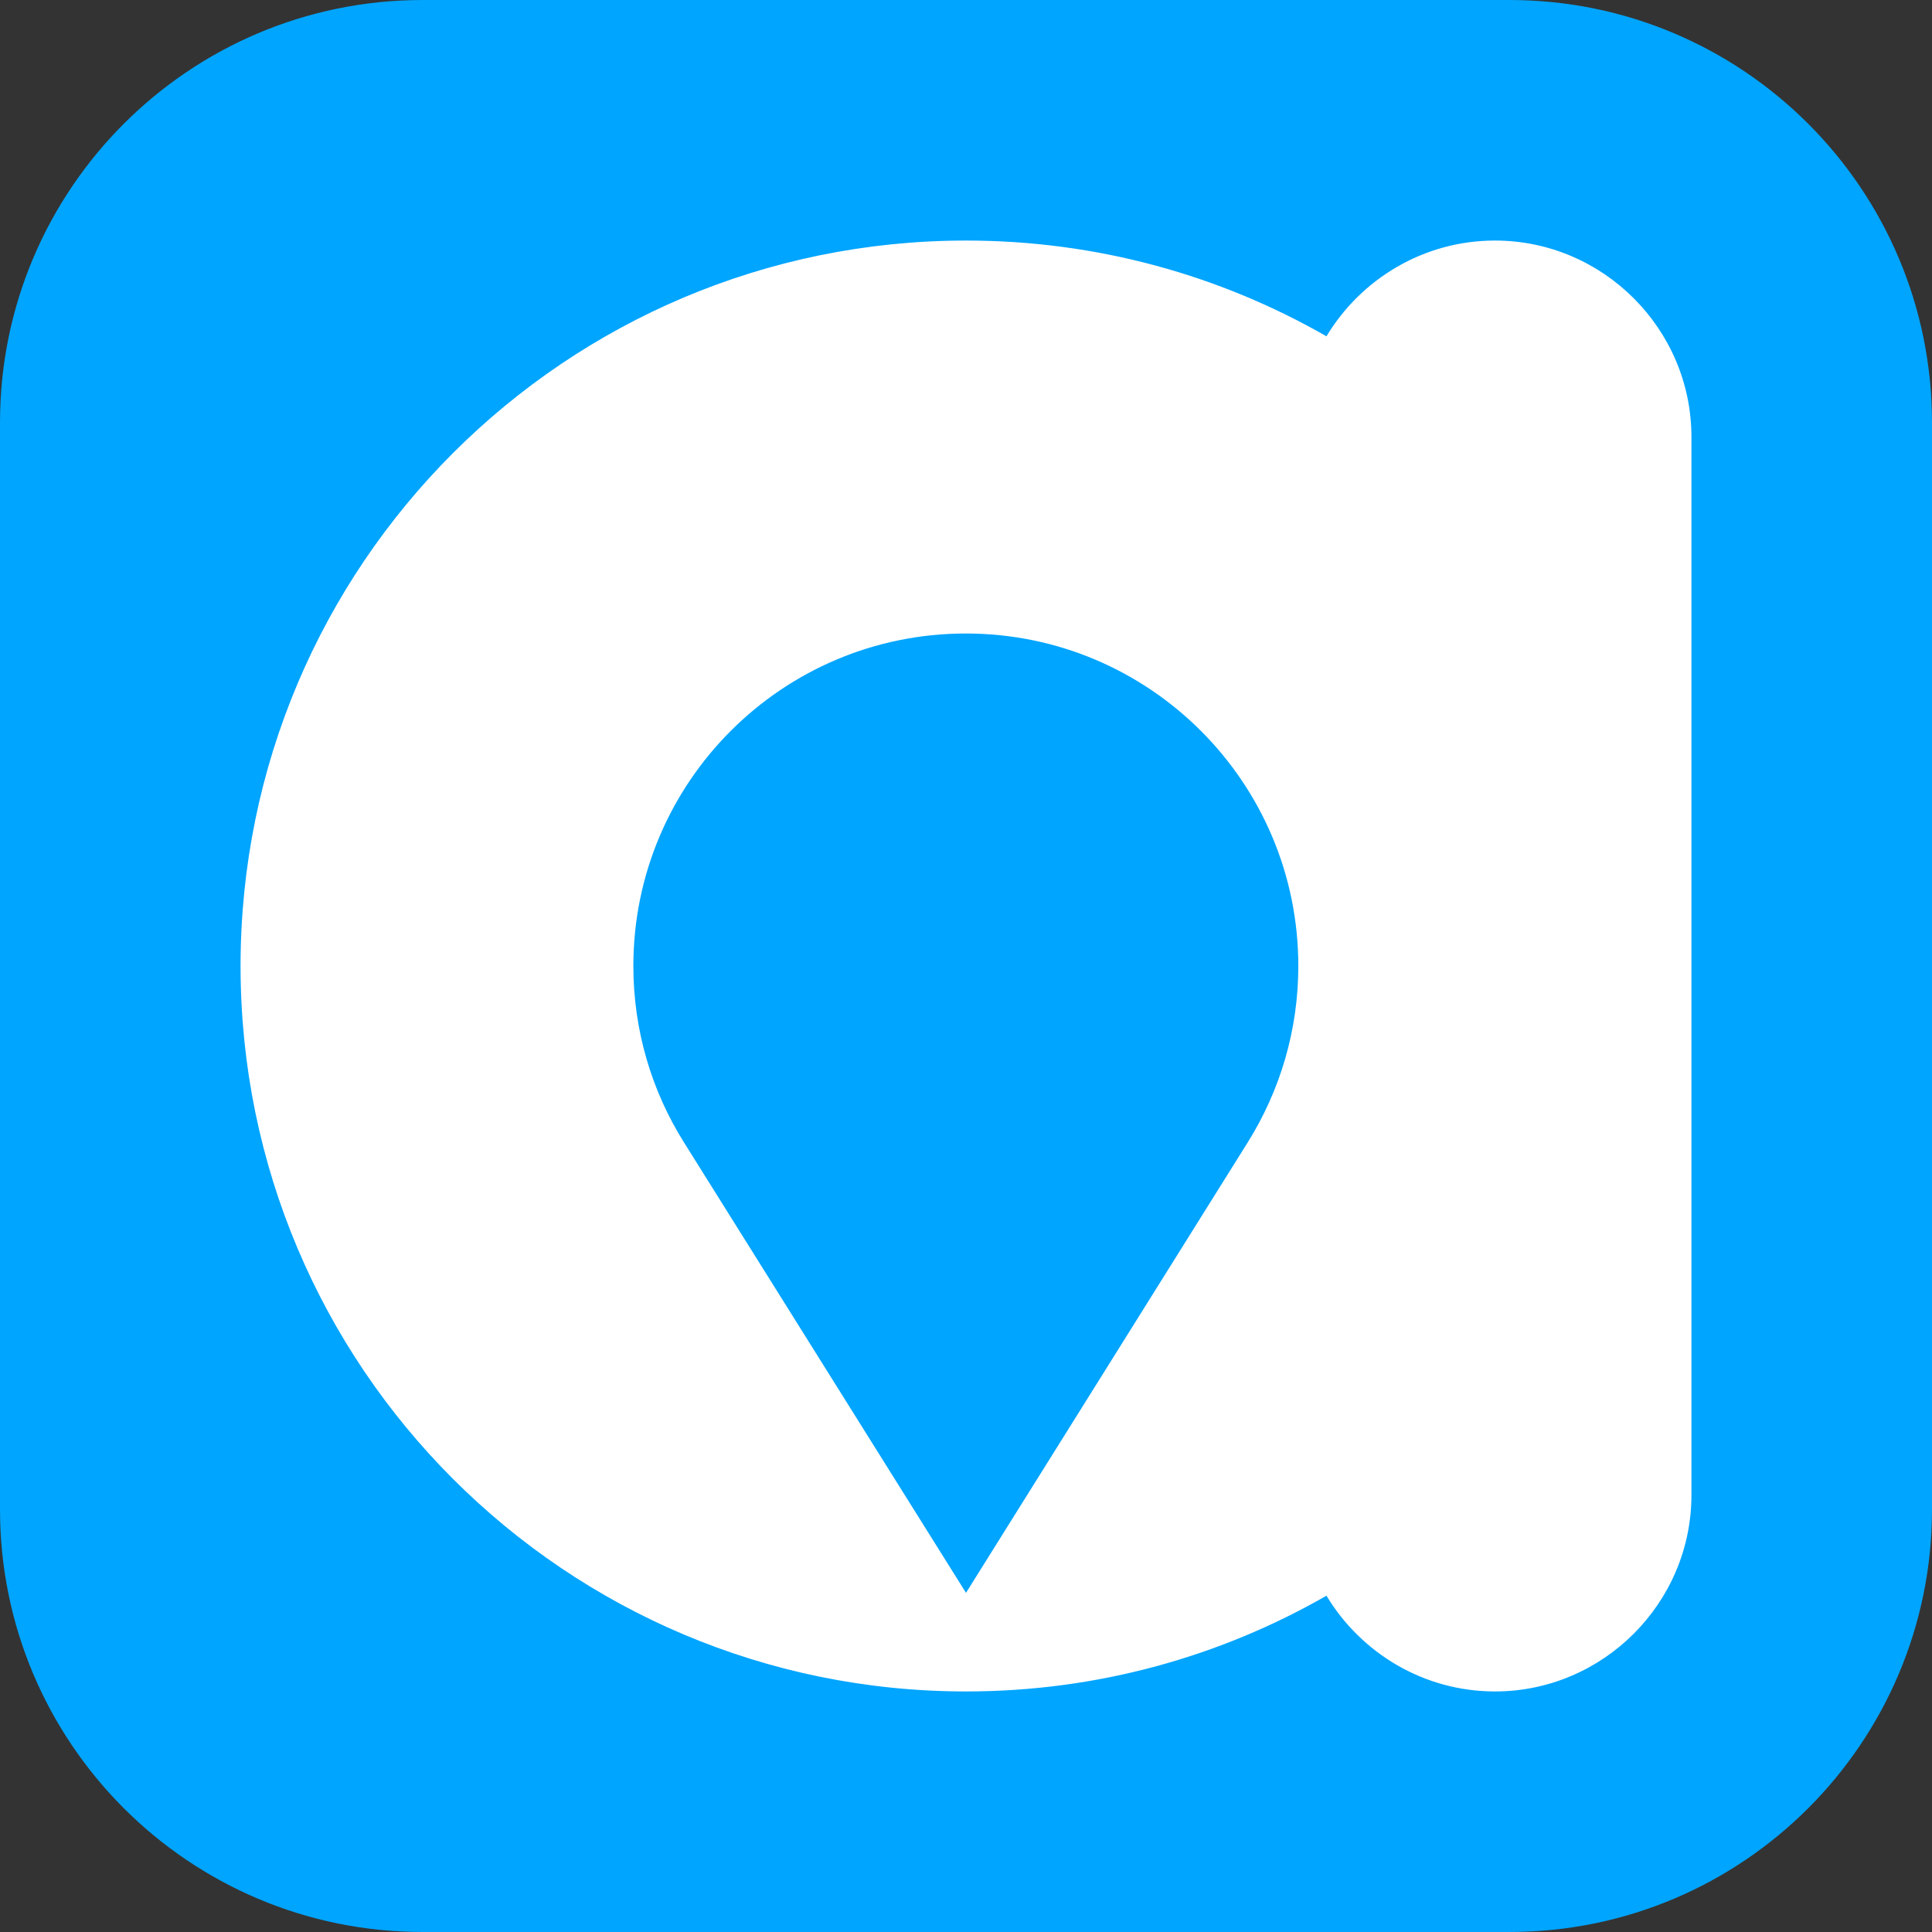 <?xml version="1.0" encoding="utf-8"?>
<!DOCTYPE svg PUBLIC "-//W3C//DTD SVG 1.1//EN" "http://www.w3.org/Graphics/SVG/1.1/DTD/svg11.dtd">
<svg version="1.1" xmlns="http://www.w3.org/2000/svg" xmlns:xlink="http://www.w3.org/1999/xlink" x="0px" y="0px" width="1024px"
	 height="1024px" viewBox="0 0 1024 1024" enable-background="new 0 0 1024 1024" xml:space="preserve">
<rect x="0" y="0" width="1024" height="1024" fill="#333333" stroke="none"/>
<g id="box_x5F_1">
	<path fill="#00A5FF" d="M1024,800c0,123.712-100.288,224-224,224H224C100.288,1024,0,923.712,0,800V224C0,100.288,100.288,0,224,0
		h576c123.712,0,224,100.288,224,224V800z"/>
</g>
<g id="around_x5F_us">
	<path fill-rule="evenodd" clip-rule="evenodd" fill="#FFFFFF" d="M511.905,335.769c-97.307,0-176.211,78.909-176.211,176.24
		c0,34.3,9.808,66.319,26.758,93.378L512,844.244l149.383-238.857c16.928-27.1,26.752-59.078,26.752-93.378
		C688.135,414.678,609.234,335.769,511.905,335.769L511.905,335.769z M792.365,127.498c57.271,0,104.135,46.858,104.135,104.131
		v280.376v280.362c0,57.271-46.863,104.135-104.135,104.135c-37.799,0-71.061-20.414-89.314-50.754
		C646.77,878.043,581.549,896.502,512,896.502c-212.35,0-384.5-172.152-384.5-384.497c0-212.361,172.15-384.507,384.5-384.507
		c69.549,0,134.77,18.464,191.051,50.754C721.305,147.906,754.566,127.498,792.365,127.498z"/>
</g>
</svg>
